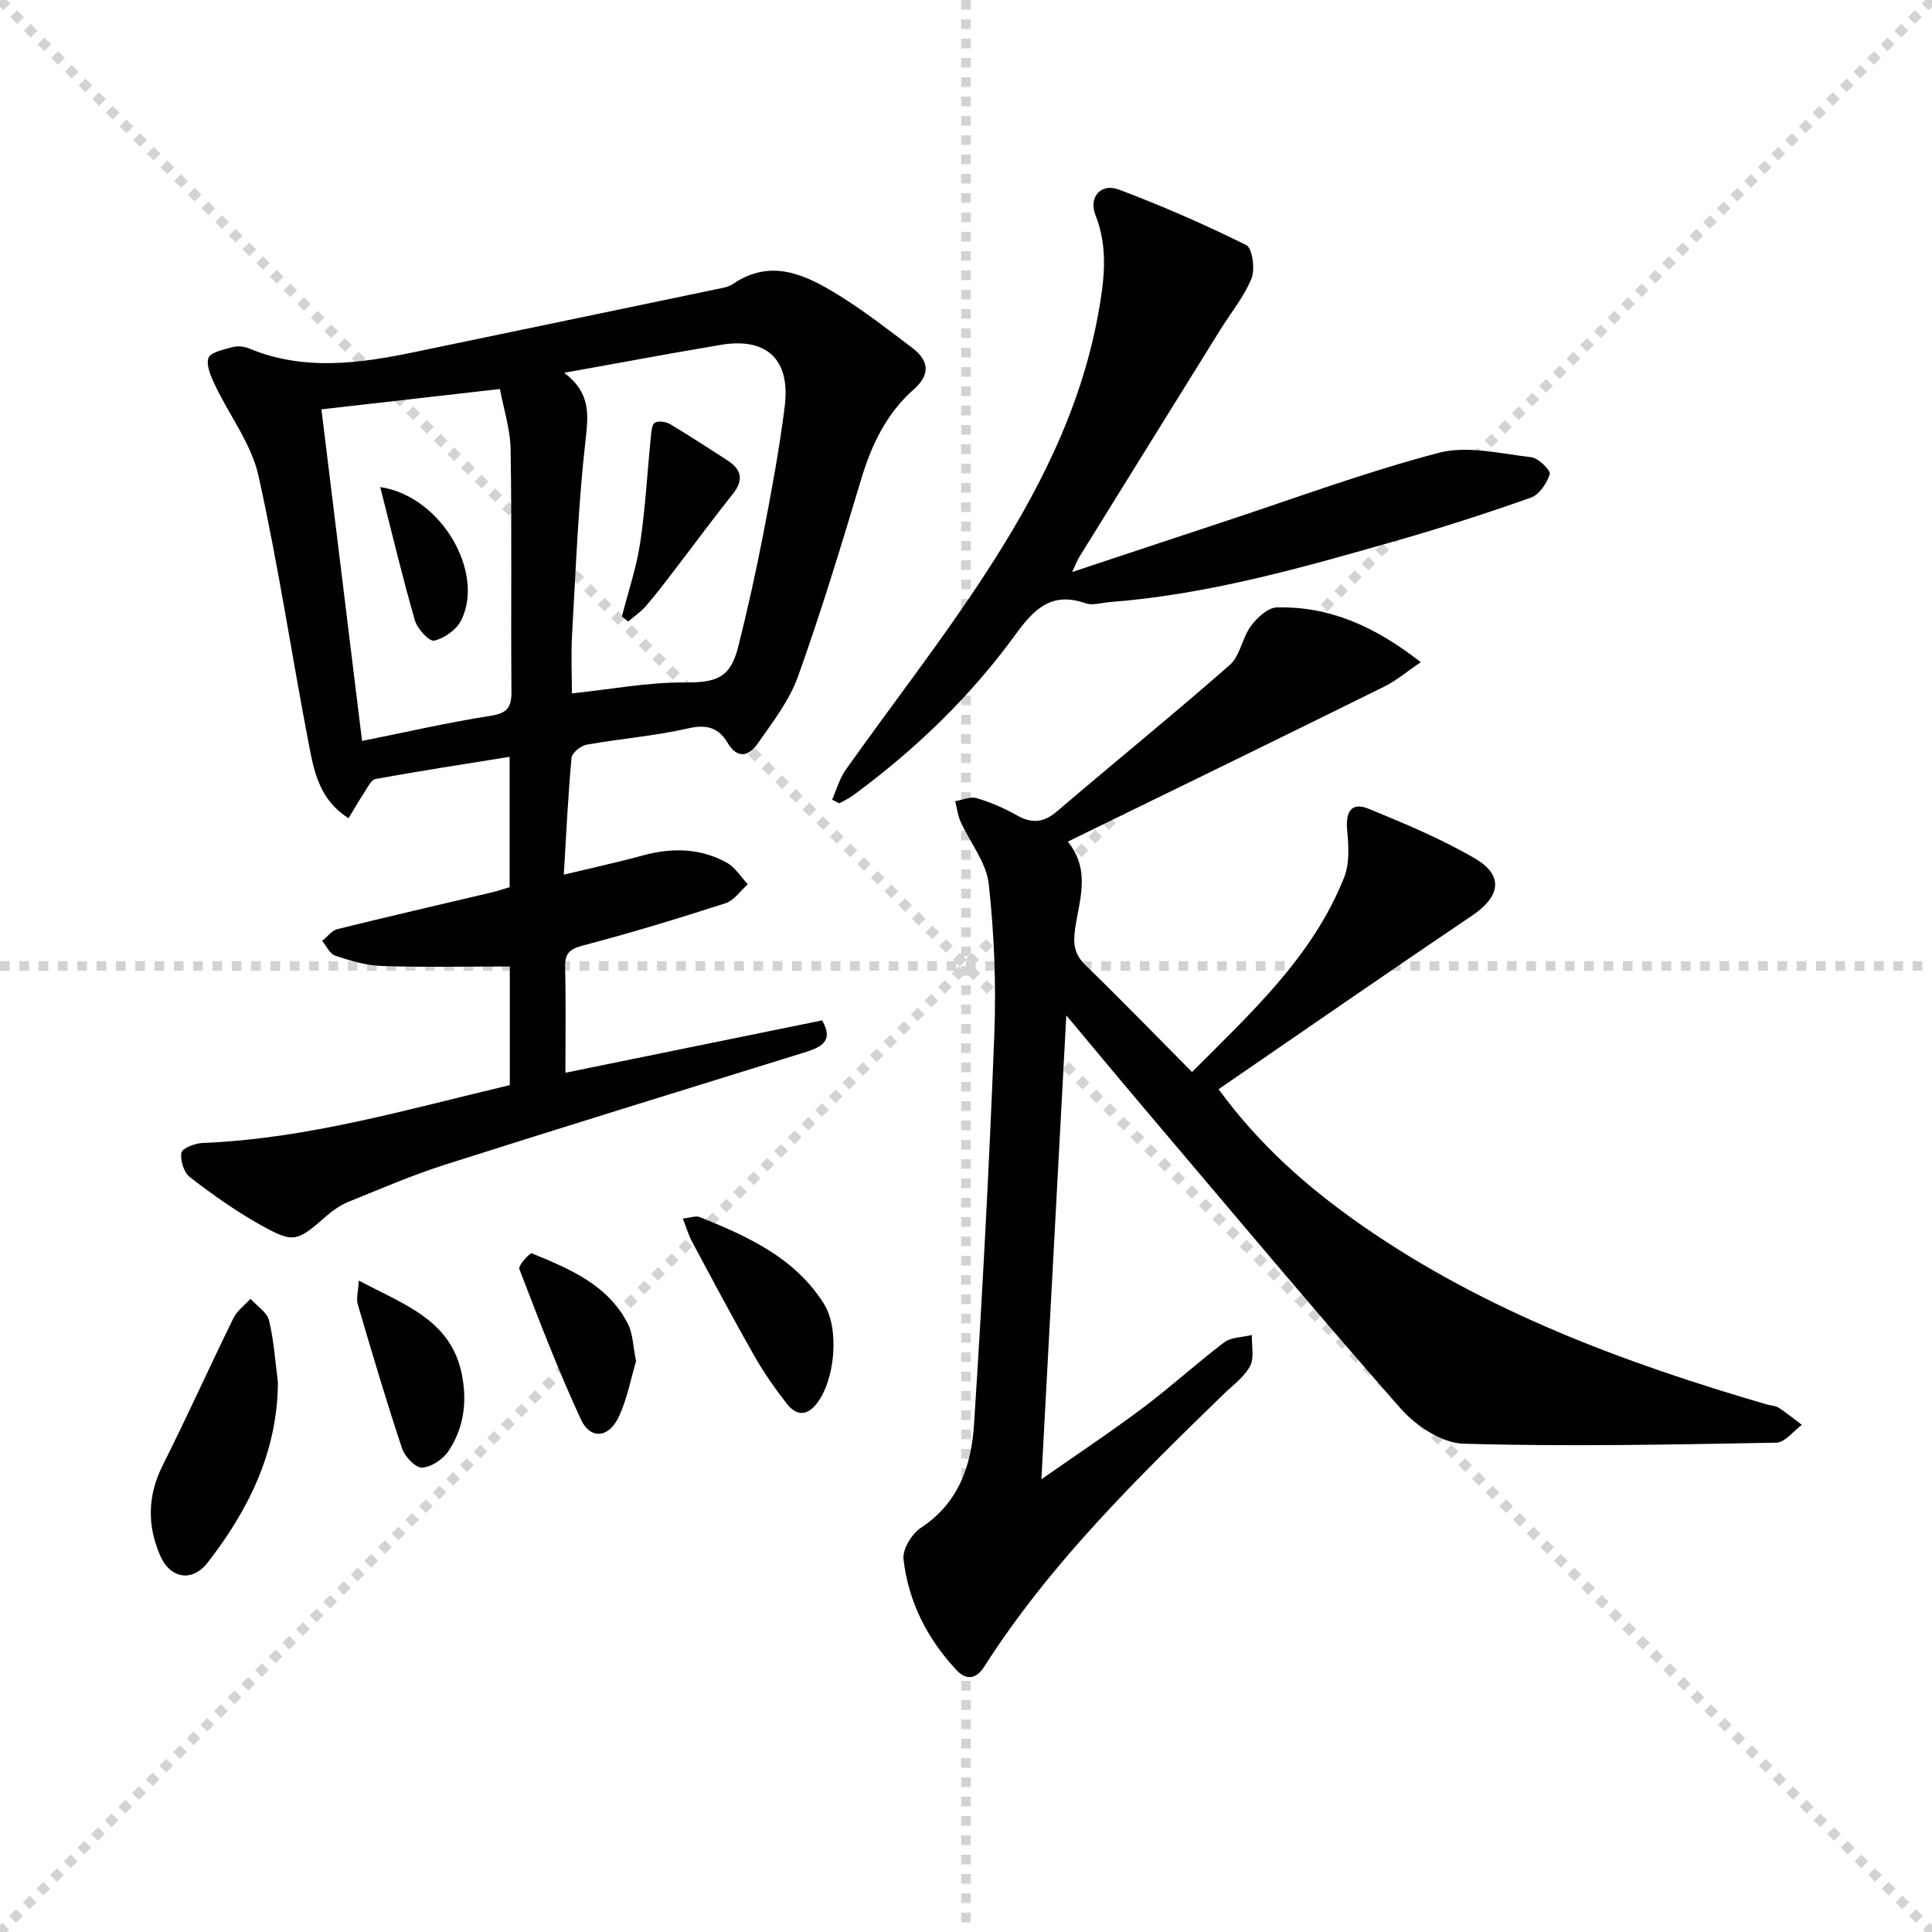 <svg enable-background="new 0 0 400 400" viewBox="0 0 400 400" xmlns="http://www.w3.org/2000/svg"><g stroke="lightgray" stroke-dasharray="1,1" stroke-width="1" transform="scale(2, 2)"><line x1="0" y1="0" x2="200" y2="200"></line><line x1="200" y1="0" x2="0" y2="200"></line><line x1="100" y1="0" x2="100" y2="200"></line><line x1="0" y1="100" x2="200" y2="100"></line></g><g fill="#010104"><path d="m221.08 174.25c4.85 6 2.32 12.21 1.5 18.13-.44 3.15-.12 5.24 2.21 7.5 7.29 7.07 14.36 14.37 22.01 22.07 12.31-12.36 25-23.93 31.5-40.32 1.14-2.87.92-6.48.62-9.68-.37-4.02.93-5.95 4.48-4.49 7.49 3.08 15.04 6.22 22.01 10.3 5.99 3.51 5.22 7.86-.61 11.79-17.48 11.79-34.81 23.82-52.51 35.96 8.5 11.63 18.57 20.46 29.65 28.18 25.57 17.8 54.31 28.46 83.93 37.11.79.23 1.73.22 2.38.65 1.67 1.09 3.22 2.36 4.81 3.55-1.77 1.29-3.51 3.66-5.3 3.69-21.6.39-43.22.84-64.8.21-4.44-.13-9.81-3.7-12.95-7.26-18.03-20.49-35.53-41.44-53.19-62.26-5.15-6.07-10.23-12.2-16.05-19.16-1.73 32.28-3.41 63.51-5.16 96.05 7.74-5.42 14.58-9.95 21.12-14.87 5.72-4.29 11.01-9.16 16.72-13.47 1.46-1.1 3.8-1.05 5.74-1.53-.07 2.17.53 4.69-.37 6.42-1.18 2.25-3.51 3.91-5.42 5.76-18.04 17.54-36 35.14-49.66 56.53-1.65 2.59-3.71 2.8-5.73.64-6.06-6.49-9.96-14.18-10.95-22.96-.23-2.06 1.74-5.26 3.63-6.5 7.84-5.13 10.43-12.98 10.97-21.36 1.74-26.87 3.16-53.78 4.2-80.69.4-10.4-.01-20.92-1.16-31.26-.49-4.43-3.87-8.53-5.81-12.84-.59-1.32-.76-2.83-1.13-4.26 1.49-.25 3.14-1.02 4.45-.63 2.85.84 5.66 2.04 8.24 3.51 3.13 1.79 5.58 1.62 8.39-.78 11.87-10.15 24.01-19.99 35.75-30.29 2.16-1.89 2.59-5.63 4.4-8.08 1.27-1.72 3.5-3.8 5.35-3.85 10.89-.27 20.3 3.9 29.82 11.34-2.88 1.94-5.05 3.81-7.54 5.04-21.59 10.68-43.26 21.23-65.54 32.11z"/><path d="m105.51 183.68c0-8.86 0-17.45 0-26.99-9.56 1.54-18.68 2.94-27.76 4.59-.93.17-1.67 1.8-2.36 2.84-1.06 1.6-2.01 3.27-3.23 5.29-5.85-3.71-7.08-9.36-8.11-14.74-3.62-18.71-6.4-37.6-10.54-56.19-1.46-6.55-5.98-12.41-8.95-18.66-.85-1.79-1.92-4.1-1.41-5.7.37-1.16 3.12-1.74 4.9-2.23 1.06-.29 2.43-.19 3.45.23 11.46 4.78 23.03 3.13 34.62.71 20.76-4.33 41.53-8.63 62.29-12.97 1.13-.24 2.39-.42 3.31-1.05 7.89-5.37 14.99-1.96 21.75 2.2 5.36 3.29 10.36 7.2 15.39 11 3.45 2.6 3.85 5.49.34 8.59-5.66 5.01-8.77 11.49-10.92 18.67-4.1 13.67-8.25 27.35-13.06 40.78-1.8 5.02-5.28 9.52-8.4 13.96-1.77 2.52-4.13 3.26-6.22-.28-1.77-2.99-4.23-3.82-8.02-2.95-6.94 1.59-14.11 2.15-21.13 3.4-1.21.22-3.02 1.69-3.12 2.72-.72 7.75-1.08 15.54-1.6 24.19 5.97-1.44 11.2-2.57 16.35-3.98 6.02-1.64 11.89-1.54 17.38 1.49 1.75.96 2.93 2.95 4.37 4.48-1.53 1.35-2.85 3.36-4.63 3.93-9.77 3.15-19.6 6.15-29.53 8.75-2.89.76-3.74 1.76-3.67 4.59.18 6.96.06 13.93.06 21.75 18.07-3.68 35.52-7.24 53.15-10.84 2.58 4.5-.45 5.64-3.9 6.71-24.73 7.68-49.49 15.3-74.16 23.16-6.78 2.16-13.34 5-19.94 7.67-1.66.67-3.24 1.75-4.6 2.94-6.22 5.42-6.79 5.75-13.92 1.73-5.04-2.84-9.81-6.23-14.39-9.77-1.23-.95-2.02-3.47-1.74-5.04.17-.93 2.8-1.96 4.36-2.02 21.75-.86 42.47-6.98 63.63-11.98 0-8.32 0-16.41 0-24.56-8.96 0-17.73.19-26.49-.1-3.25-.1-6.53-1.1-9.65-2.13-1.12-.37-1.82-2-2.71-3.06 1.05-.84 1.99-2.16 3.18-2.45 10.45-2.59 20.95-5 31.42-7.48 1.43-.3 2.82-.79 4.21-1.2zm12.9-40.12c8.19-.86 15.7-2.31 23.21-2.26 6.73.04 9.6-.91 11.24-7.46 1.93-7.71 3.66-15.49 5.17-23.29 1.69-8.78 3.34-17.58 4.44-26.44 1.23-9.87-3.92-14.41-13.58-12.65-3.26.59-6.53 1.1-9.78 1.69-7.1 1.27-14.19 2.56-22.29 4.03 5.49 4.15 5.01 8.62 4.41 13.92-1.51 13.33-2.02 26.79-2.78 40.2-.25 4.23-.04 8.49-.04 12.26zm-43.45 9.85c9.16-1.84 17.87-3.85 26.67-5.22 3.49-.54 4.29-1.82 4.26-5.07-.14-16.66.1-33.33-.17-49.99-.07-4.31-1.48-8.6-2.22-12.59-13.05 1.49-25.04 2.85-36.95 4.21 2.75 22.54 5.52 45.09 8.41 68.66z"/><path d="m221.98 118.43c10.85-3.6 20.89-6.95 30.94-10.26 14.97-4.93 29.79-10.45 45.01-14.43 5.9-1.54 12.74.19 19.1.92 1.48.17 4.06 2.74 3.83 3.49-.58 1.89-2.17 4.26-3.91 4.88-9.23 3.27-18.56 6.27-27.97 8.96-19.47 5.57-38.96 11.12-59.29 12.67-1.65.13-3.49.75-4.94.24-7.03-2.46-10.65 1.17-14.51 6.48-9.35 12.87-20.75 23.83-33.58 33.27-.89.66-1.93 1.12-2.9 1.68-.49-.26-.99-.51-1.48-.77.92-2.07 1.53-4.36 2.81-6.17 9.52-13.43 19.67-26.45 28.67-40.22 10.86-16.59 19.96-34.18 23.58-54 1.25-6.84 2.2-13.75-.53-20.63-1.47-3.7 1.11-6.7 4.84-5.29 8.97 3.38 17.79 7.23 26.37 11.49 1.27.63 1.87 4.95 1.1 6.88-1.52 3.79-4.26 7.09-6.45 10.62-9.74 15.68-19.48 31.36-29.2 47.06-.44.69-.7 1.45-1.49 3.13z"/><path d="m57.54 286.14c-.07 14.42-6.05 26.43-14.57 37.41-3.13 4.03-7.7 3.37-9.82-1.51-2.69-6.18-2.62-12.39.53-18.65 5.05-10.05 9.67-20.33 14.62-30.43.76-1.56 2.35-2.71 3.56-4.06 1.33 1.48 3.42 2.78 3.84 4.49 1.02 4.15 1.27 8.48 1.84 12.75z"/><path d="m141.37 252.28c1.61-.16 2.72-.62 3.51-.3 9.93 4.02 19.68 8.38 25.7 17.95 3.28 5.21 2.33 15.86-1.55 20.75-2.18 2.74-4.37 2.21-6.15-.08-2.44-3.14-4.75-6.43-6.71-9.88-4.43-7.8-8.65-15.72-12.88-23.63-.75-1.4-1.19-2.96-1.92-4.81z"/><path d="m131.69 281.81c-1.03 3.43-1.8 7.72-3.58 11.53-2.06 4.4-5.89 4.75-7.84.54-4.71-10.17-8.72-20.67-12.75-31.15-.27-.69 2.19-3.41 2.59-3.24 7.84 3.23 15.79 6.5 19.92 14.67 1 1.98 1.01 4.46 1.66 7.65z"/><path d="m74.29 265.13c9.57 5.08 19.18 8.19 21.37 19.62 1.08 5.64.33 10.97-2.8 15.67-1.13 1.7-3.58 3.35-5.49 3.43-1.36.06-3.58-2.3-4.14-4-3.28-9.86-6.23-19.83-9.16-29.8-.35-1.15.08-2.51.22-4.92z"/><path d="m128.76 127.64c1.29-5.08 3.01-10.1 3.78-15.26 1.1-7.3 1.48-14.71 2.22-22.06.1-1 .23-2.51.84-2.82.8-.41 2.28-.19 3.14.32 3.99 2.37 7.87 4.94 11.79 7.44 2.94 1.88 3.55 4.04 1.21 6.98-4.01 5.04-7.84 10.24-11.76 15.35-2.02 2.63-4.01 5.29-6.17 7.8-1.07 1.25-2.49 2.21-3.75 3.29-.43-.35-.87-.7-1.3-1.04z"/><path d="m78.72 100.84c12.77 1.92 21.74 17.86 16.72 27.67-.98 1.91-3.46 3.65-5.55 4.13-1 .23-3.49-2.45-3.99-4.19-2.58-8.94-4.73-18.02-7.18-27.61z"/></g></svg>